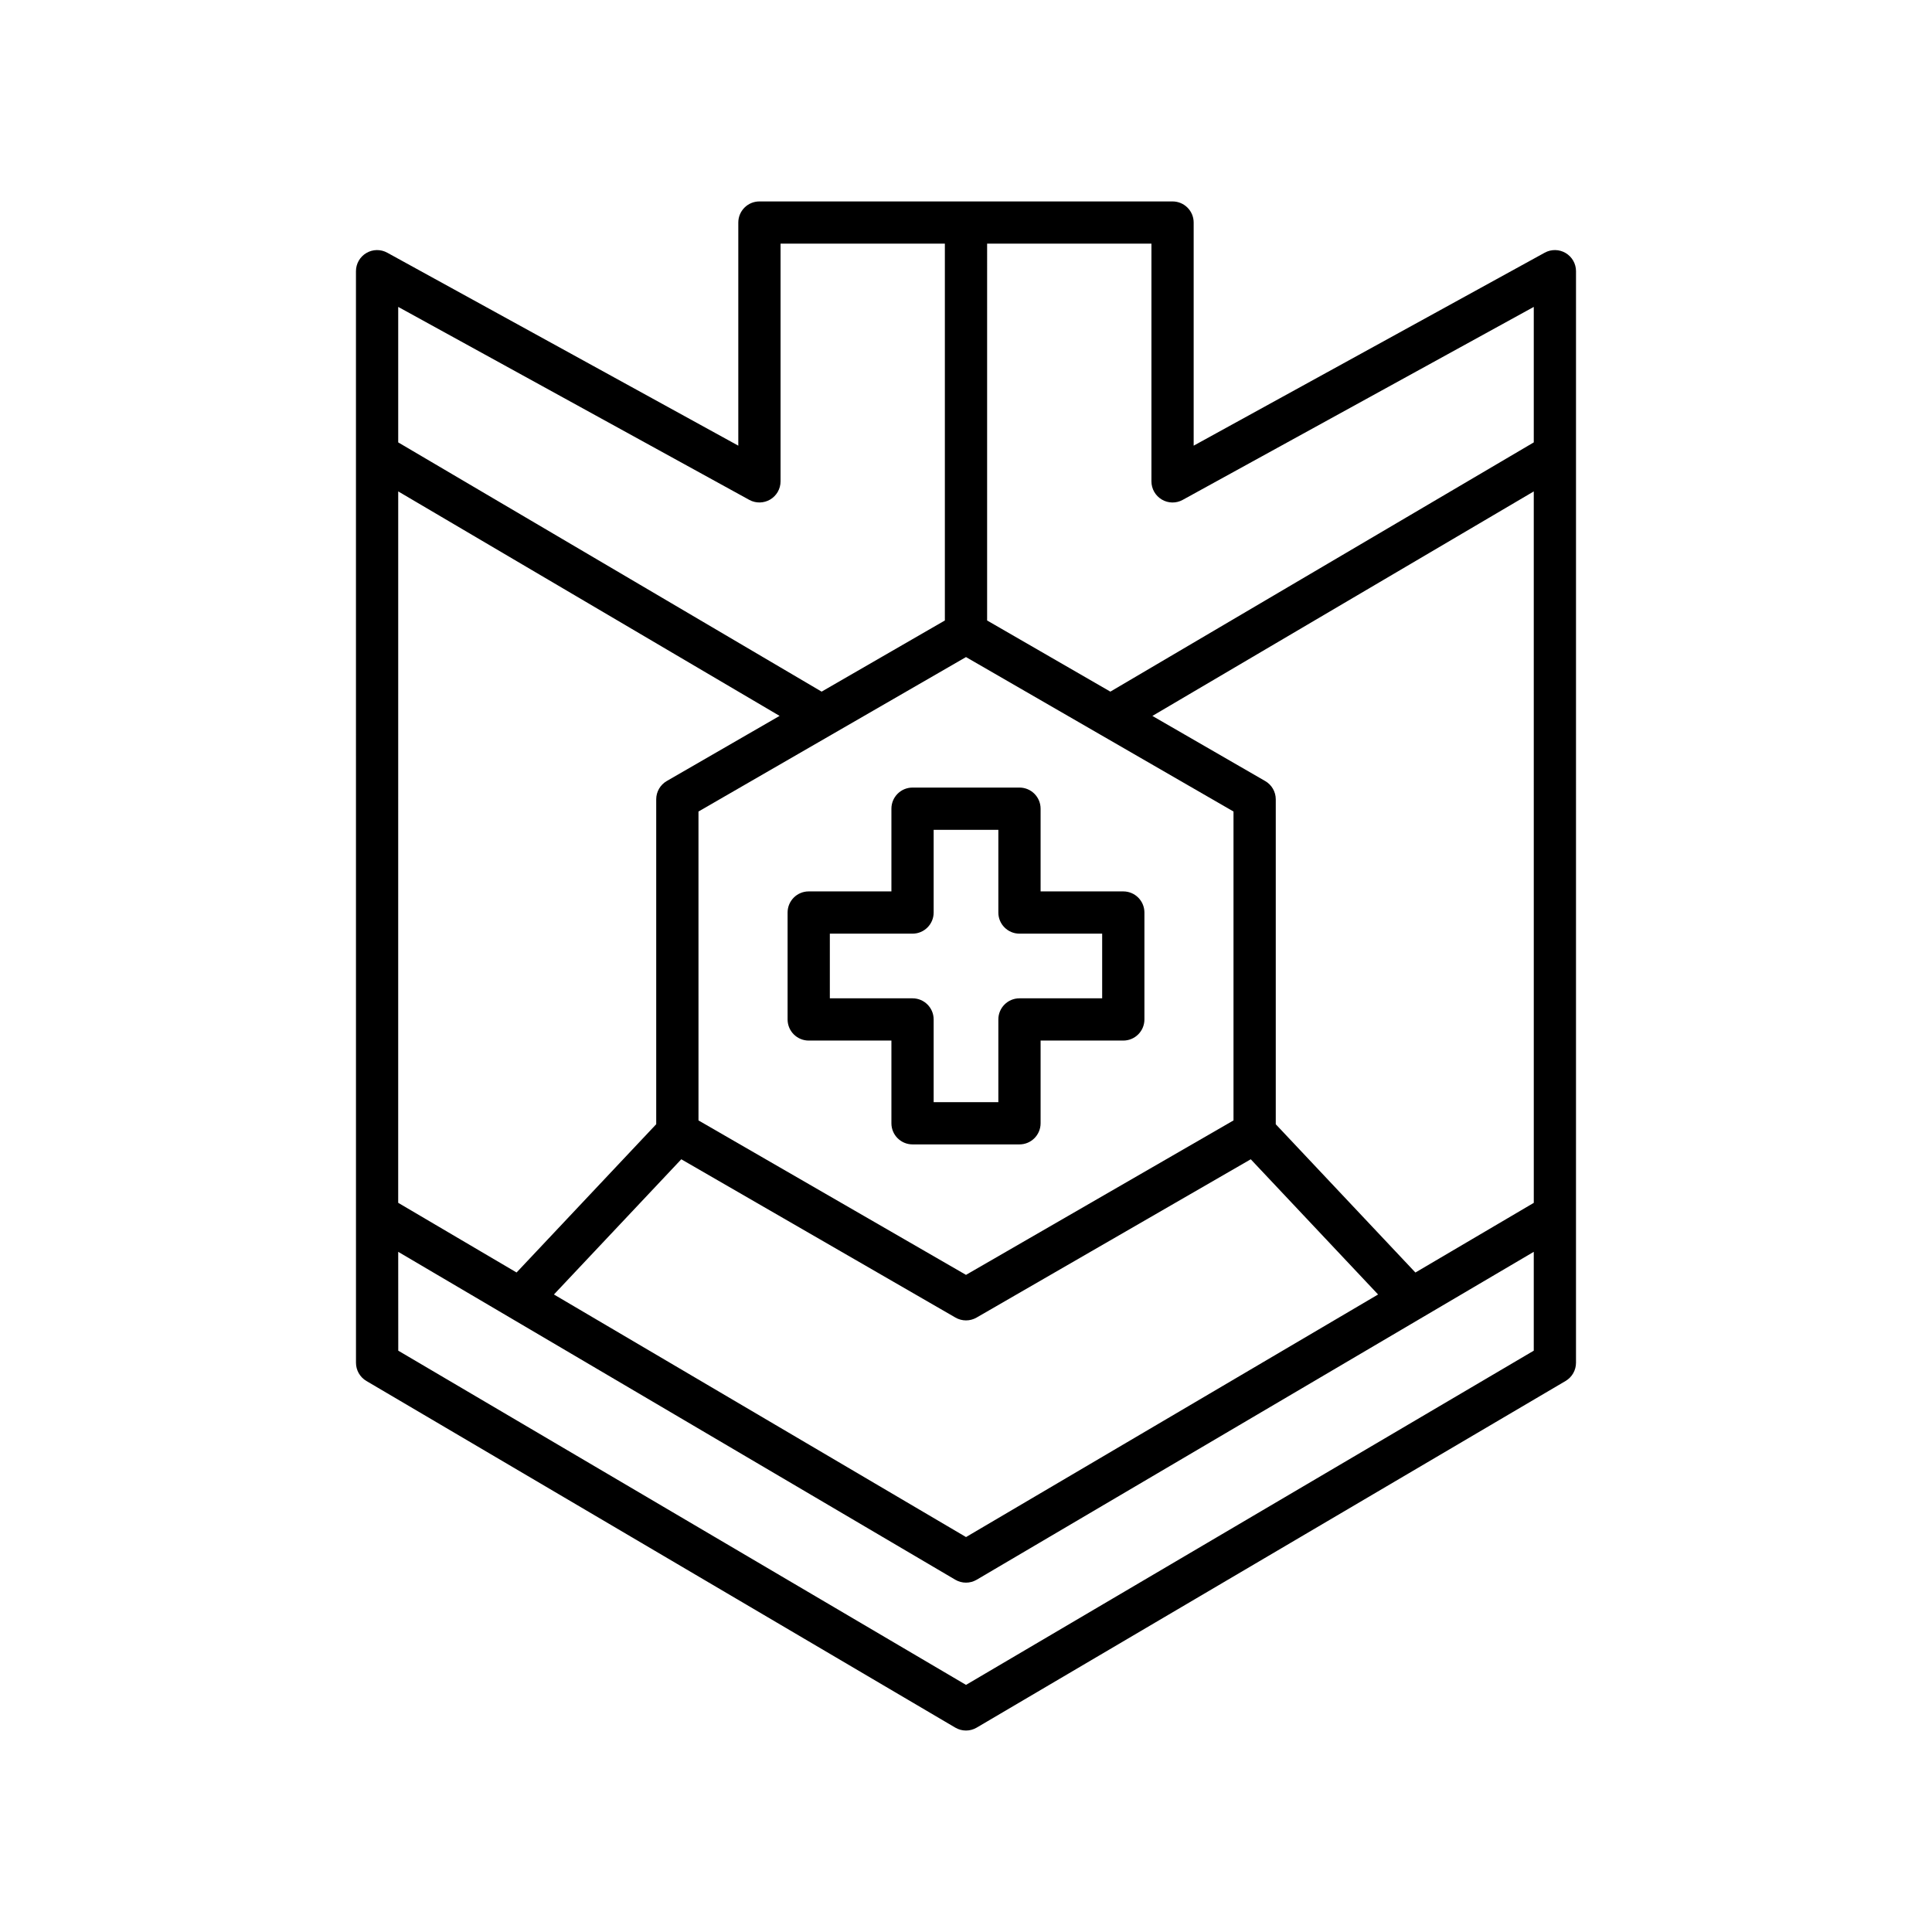 <?xml version="1.0" encoding="UTF-8"?>
<!-- Uploaded to: SVG Repo, www.svgrepo.com, Generator: SVG Repo Mixer Tools -->
<svg fill="#000000" width="800px" height="800px" version="1.1" viewBox="144 144 512 512" xmlns="http://www.w3.org/2000/svg">
 <g>
  <path d="m238.34 505.15c0 1.984 1.051 3.82 2.762 4.824l156.06 91.863c0.875 0.516 1.852 0.773 2.836 0.773s1.961-0.258 2.836-0.773l156.06-91.863c1.711-1.008 2.762-2.84 2.762-4.824l0.004-289.28c0-1.98-1.043-3.809-2.75-4.82-1.699-1.008-3.816-1.035-5.543-0.086l-93.031 51.141v-59.125c0-3.09-2.504-5.598-5.598-5.598h-109.48c-3.094 0-5.598 2.508-5.598 5.598v59.125l-93.031-51.137c-1.723-0.953-3.844-0.926-5.543 0.086-1.707 1.008-2.75 2.84-2.75 4.82zm312.13-42.383-31.371 18.465-37.008-39.293v-86.105c0-2-1.066-3.848-2.801-4.848l-29.895-17.258 101.07-59.496zm-41.262 24.285-109.2 64.285-109.21-64.285 33.75-35.832 72.656 41.949c0.863 0.5 1.832 0.75 2.801 0.75s1.934-0.25 2.801-0.75l72.656-41.949zm-103.61-278.48h43.543v62.992c0 1.98 1.043 3.809 2.75 4.82 1.707 1.016 3.828 1.043 5.543 0.086l93.031-51.137v35.906l-112.21 66.051-32.66-18.855zm65.293 150.49v81.863l-70.891 40.93-70.891-40.93-0.004-81.863 35.324-20.395c0.02-0.012 0.035-0.02 0.055-0.031l35.516-20.504zm-221.36-133.73 93.031 51.137c1.715 0.949 3.836 0.922 5.543-0.086s2.75-2.84 2.75-4.82v-62.992h43.543v99.863l-32.66 18.855-112.21-66.051zm0 48.895 101.07 59.492-29.895 17.258c-1.734 1-2.801 2.848-2.801 4.848v86.105l-37.008 39.293-31.371-18.465zm0 201.52 147.63 86.898c0.875 0.516 1.852 0.773 2.836 0.773s1.961-0.258 2.836-0.773l147.63-86.898v26.195l-150.46 88.57-150.46-88.57z"/>
  <path d="m352.72 385.83v28.332c0 3.09 2.504 5.598 5.598 5.598h21.914v21.918c0 3.09 2.504 5.598 5.598 5.598h28.34c3.094 0 5.598-2.508 5.598-5.598v-21.918h21.914c3.094 0 5.598-2.508 5.598-5.598v-28.332c0-3.09-2.504-5.598-5.598-5.598h-21.914v-21.918c0-3.09-2.504-5.598-5.598-5.598h-28.34c-3.094 0-5.598 2.508-5.598 5.598v21.918h-21.914c-3.094 0-5.598 2.504-5.598 5.598zm11.195 5.598h21.914c3.094 0 5.598-2.508 5.598-5.598v-21.918h17.145v21.918c0 3.09 2.504 5.598 5.598 5.598h21.914v17.137h-21.914c-3.094 0-5.598 2.508-5.598 5.598v21.918h-17.145v-21.918c0-3.09-2.504-5.598-5.598-5.598h-21.914z"/>
 </g>
</svg>